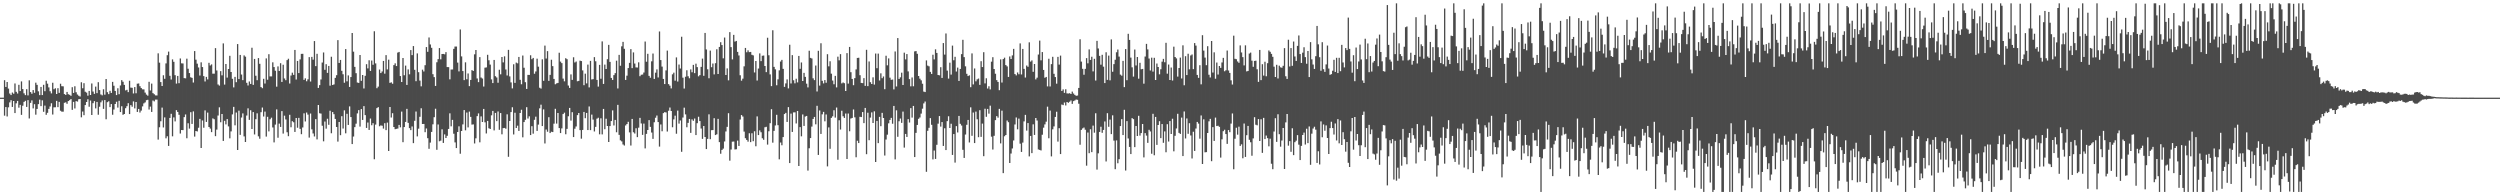 <?xml version="1.0" encoding="UTF-8"?>
<svg xmlns="http://www.w3.org/2000/svg" width="1920" height="150">
  <path d="M0 75.000h1v1.000H0zM1 75.000h1v1.000H1zM2 75.000h1v1.000H2zM3 61.578h1v27.247H3zM4 66.754h1v15.471H4zM5 62.957h1v26.483H5zM6 68.022h1v14.409H6zM7 71.849h1v6.779H7zM8 72.992h1v3.937H8zM9 71.039h1v11.081H9zM10 71.994h1v5.579H10zM11 64.100h1v22.750H11zM12 70.519h1v8.841H12zM13 71.830h1v5.679H13zM14 65.112h1v17.561H14zM15 69.947h1v10.575H15zM16 62.523h1v25.676H16zM17 68.394h1v12.801H17zM18 71.700h1v6.541H18zM19 73.086h1v4.327H19zM20 68.524h1v13.613H20zM21 73.243h1v3.681H21zM22 61.697h1v29.306H22zM23 70.694h1v8.298H23zM24 71.975h1v5.146H24zM25 69.159h1v14.081H25zM26 71.256h1v8.789H26zM27 63.498h1v24.583H27zM28 65.188h1v18.485H28zM29 70.161h1v9.808H29zM30 73.060h1v3.496H30zM31 66.781h1v14.753H31zM32 73.027h1v4.022H32zM33 65.139h1v20.731H33zM34 70.058h1v11.050H34zM35 62.011h1v26.139H35zM36 64.280h1v22.370H36zM37 67.118h1v16.517H37zM38 70.088h1v11.679H38zM39 71.705h1v7.614H39zM40 63.548h1v24.422H40zM41 68.518h1v13.939H41zM42 67.812h1v14.576H42zM43 72.205h1v5.257H43zM44 67.734h1v14.568H44zM45 71.318h1v6.916H45zM46 64.331h1v20.736H46zM47 66.187h1v19.587H47zM48 66.303h1v19.458H48zM49 72.250h1v6.676H49zM50 72.887h1v5.680H50zM51 70.587h1v9.129H51zM52 72.391h1v5.221H52zM53 72.796h1v4.138H53zM54 73.556h1v2.518H54zM55 66.985h1v17.404H55zM56 71.394h1v6.822H56zM57 66.249h1v17.074H57zM58 70.842h1v6.814H58zM59 72.617h1v5.410H59zM60 73.533h1v2.719H60zM61 74.160h1v1.887H61zM62 63.173h1v26.946H62zM63 67.787h1v17.857H63zM64 63.888h1v24.607H64zM65 70.461h1v10.229H65zM66 71.113h1v7.225H66zM67 73.474h1v2.784H67zM68 69.841h1v12.125H68zM69 72.963h1v4.235H69zM70 64.094h1v24.226H70zM71 70.311h1v8.929H71zM72 72.103h1v5.545H72zM73 66.530h1v16.728H73zM74 71.516h1v6.746H74zM75 63.107h1v25.019H75zM76 69.161h1v12.835H76zM77 72.540h1v6.048H77zM78 73.208h1v3.953H78zM79 68.565h1v15.057H79zM80 72.724h1v4.141H80zM81 60.674h1v30.898H81zM82 70.794h1v7.700H82zM83 72.271h1v5.527H83zM84 69.760h1v12.508H84zM85 71.353h1v8.595H85zM86 62.860h1v25.276H86zM87 65.854h1v18.287H87zM88 69.852h1v10.006H88zM89 73.036h1v5.088H89zM90 67.800h1v14.815H90zM91 72.353h1v5.059H91zM92 65.662h1v20.419H92zM93 61.522h1v20.094H93zM94 62.794h1v25.357H94zM95 65.174h1v22.377H95zM96 69.408h1v13.701H96zM97 68.952h1v12.597H97zM98 70.771h1v8.499H98zM99 61.998h1v25.613H99zM100 67.273h1v13.457H100zM101 67.444h1v14.548H101zM102 71.804h1v6.066H102zM103 66.869h1v16.356H103zM104 71.617h1v6.727H104zM105 64.272h1v21.668H105zM106 64.086h1v19.564H106zM107 66.225h1v20.188H107zM108 67.621h1v17.308H108zM109 68.583h1v13.150H109zM110 68.645h1v10.778H110zM111 71.142h1v7.518H111zM112 72.649h1v4.313H112zM113 73.493h1v3.139H113zM114 62.807h1v21.300H114zM115 69.498h1v12.359H115zM116 64.182h1v21.762H116zM117 71.520h1v5.705H117zM118 72.381h1v5.482H118zM119 73.247h1v3.222H119zM120 73.324h1v3.148H120zM121 40.981h1v66.213H121zM122 48.104h1v49.611H122zM123 63.017h1v30.123H123zM124 66.043h1v16.579H124zM125 57.796h1v40.115H125zM126 60.527h1v29.659H126zM127 48.679h1v57.544H127zM128 42.396h1v62.231H128zM129 39.605h1v72.494H129zM130 58.220h1v32.351H130zM131 61.069h1v26.323H131zM132 45.596h1v59.114H132zM133 47.454h1v42.686H133zM134 57.735h1v35.486H134zM135 64.202h1v20.386H135zM136 58.298h1v27.681H136zM137 63.918h1v24.228H137zM138 44.895h1v57.642H138zM139 48.634h1v51.215H139zM140 48.731h1v51.199H140zM141 60.002h1v29.943H141zM142 60.140h1v27.790H142zM143 45.032h1v61.167H143zM144 52.812h1v41.861H144zM145 56.113h1v42.670H145zM146 59.352h1v26.837H146zM147 59.801h1v35.398H147zM148 63.386h1v22.151H148zM149 39.217h1v65.706H149zM150 45.840h1v54.761H150zM151 48.901h1v52.081H151zM152 51.812h1v46.265H152zM153 58.017h1v33.268H153zM154 47.853h1v65.821H154zM155 51.518h1v40.998H155zM156 58.464h1v39.661H156zM157 62.551h1v22.239H157zM158 59.055h1v34.590H158zM159 60.989h1v25.501H159zM160 48.230h1v49.281H160zM161 50.263h1v48.509H161zM162 49.477h1v52.007H162zM163 56.555h1v34.373H163zM164 56.561h1v35.026H164zM165 36.980h1v67.595H165zM166 54.108h1v45.425H166zM167 64.890h1v23.848H167zM168 65.720h1v16.717H168zM169 54.625h1v39.275H169zM170 57.846h1v29.719H170zM171 33.345h1v74.888H171zM172 64.967h1v27.793H172zM173 49.172h1v46.386H173zM174 59.591h1v31.875H174zM175 53.008h1v44.062H175zM176 42.870h1v63.357H176zM177 55.282h1v45.611H177zM178 60.503h1v27.364H178zM179 67.102h1v14.952H179zM180 59.038h1v37.242H180zM181 63.108h1v23.301H181zM182 33.868h1v81.342H182zM183 60.742h1v24.270H183zM184 42.201h1v61.388H184zM185 57.238h1v33.038H185zM186 61.524h1v25.577H186zM187 42.553h1v62.218H187zM188 43.533h1v65.512H188zM189 63.602h1v25.136H189zM190 65.623h1v17.602H190zM191 62.579h1v29.461H191zM192 64.444h1v20.229H192zM193 36.658h1v62.394H193zM194 65.157h1v20.933H194zM195 45.254h1v58.014H195zM196 58.151h1v33.384H196zM197 61.575h1v25.472H197zM198 44.609h1v60.103H198zM199 48.986h1v57.568H199zM200 66.872h1v19.275H200zM201 67.717h1v14.894H201zM202 60.495h1v29.029H202zM203 64.160h1v21.561H203zM204 44.869h1v60.051H204zM205 61.219h1v28.477H205zM206 41.609h1v59.305H206zM207 58.690h1v32.885H207zM208 58.689h1v31.676H208zM209 47.891h1v49.981H209zM210 51.523h1v57.848H210zM211 54.305h1v41.412H211zM212 66.574h1v17.420H212zM213 50.985h1v54.817H213zM214 54.466h1v40.444H214zM215 48.520h1v48.945H215zM216 62.920h1v22.418H216zM217 49.718h1v52.865H217zM218 60.255h1v28.585H218zM219 61.610h1v30.115H219zM220 46.187h1v55.409H220zM221 45.132h1v59.477H221zM222 64.162h1v24.016H222zM223 57.994h1v39.762H223zM224 55.821h1v37.243H224zM225 57.503h1v36.373H225zM226 38.344h1v62.980H226zM227 61.078h1v29.555H227zM228 46.795h1v51.305H228zM229 56.121h1v34.405H229zM230 45.613h1v53.333H230zM231 41.366h1v61.693H231zM232 41.323h1v56.589H232zM233 61.321h1v25.707H233zM234 60.169h1v33.139H234zM235 62.416h1v23.988H235zM236 60.931h1v27.067H236zM237 43.853h1v61.843H237zM238 62.633h1v24.575H238zM239 43.664h1v55.680H239zM240 45.837h1v56.643H240zM241 31.560h1v73.232H241zM242 50.811h1v40.663H242zM243 41.305h1v65.773H243zM244 67.541h1v13.103H244zM245 65.383h1v21.612H245zM246 61.023h1v26.207H246zM247 48.022h1v48.564H247zM248 40.294h1v68.237H248zM249 53.613h1v39.702H249zM250 49.304h1v49.524H250zM251 55.970h1v35.195H251zM252 50.644h1v45.181H252zM253 65.811h1v19.228H253zM254 43.589h1v58.737H254zM255 65.284h1v20.792H255zM256 64.843h1v22.872H256zM257 59.794h1v31.565H257zM258 57.762h1v39.774H258zM259 30.829h1v77.944H259zM260 48.332h1v45.384H260zM261 46.015h1v57.825H261zM262 54.384h1v34.871H262zM263 57.026h1v41.709H263zM264 63.539h1v21.187H264zM265 37.678h1v64.698H265zM266 62.456h1v24.959H266zM267 57.911h1v38.062H267zM268 66.745h1v14.969H268zM269 59.168h1v30.727H269zM270 25.328h1v85.295H270zM271 39.657h1v65.207H271zM272 51.334h1v46.296H272zM273 56.194h1v38.785H273zM274 63.368h1v23.709H274zM275 63.681h1v20.910H275zM276 42.218h1v55.016H276zM277 62.034h1v21.726H277zM278 57.612h1v34.504H278zM279 67.961h1v13.566H279zM280 58.197h1v30.231H280zM281 49.288h1v48.962H281zM282 52.514h1v41.605H282zM283 46.264h1v53.529H283zM284 54.452h1v36.556H284zM285 46.495h1v49.720H285zM286 49.692h1v44.910H286zM287 24.022h1v98.316H287zM288 48.669h1v47.048H288zM289 67.743h1v15.300H289zM290 66.528h1v15.774H290zM291 53.416h1v43.544H291zM292 56.123h1v40.201H292zM293 54.890h1v41.688H293zM294 46.778h1v51.986H294zM295 56.560h1v38.047H295zM296 42.354h1v57.572H296zM297 53.282h1v40.890H297zM298 45.808h1v70.177H298zM299 63.627h1v18.560H299zM300 63.255h1v27.017H300zM301 64.288h1v22.663H301zM302 50.031h1v47.518H302zM303 48.653h1v50.575H303zM304 50.756h1v48.227H304zM305 40.396h1v58.335H305zM306 39.882h1v56.065H306zM307 58.428h1v39.369H307zM308 62.999h1v22.689H308zM309 44.548h1v64.675H309zM310 57.818h1v39.780H310zM311 50.387h1v43.234H311zM312 65.248h1v18.357H312zM313 53.311h1v41.061H313zM314 57.062h1v41.323H314zM315 38.465h1v61.477H315zM316 42.329h1v54.790H316zM317 35.376h1v74.571H317zM318 53.629h1v39.152H318zM319 62.382h1v23.295H319zM320 41.015h1v63.735H320zM321 55.430h1v43.385H321zM322 61.892h1v27.821H322zM323 66.297h1v16.869H323zM324 53.484h1v41.730H324zM325 54.871h1v40.308H325zM326 50.057h1v51.465H326zM327 36.144h1v62.527H327zM328 39.805h1v66.357H328zM329 28.754h1v85.528H329zM330 34.145h1v75.380H330zM331 36.731h1v64.577H331zM332 57.009h1v38.501H332zM333 59.238h1v30.770H333zM334 65.974h1v17.532H334zM335 47.810h1v67.218H335zM336 45.411h1v50.165H336zM337 36.906h1v71.581H337zM338 45.560h1v62.495H338zM339 41.486h1v57.853H339zM340 41.420h1v68.361H340zM341 41.725h1v61.477H341zM342 40.037h1v65.952H342zM343 51.494h1v52.782H343zM344 51.567h1v47.467H344zM345 60.913h1v26.128H345zM346 53.407h1v43.593H346zM347 53.371h1v38.709H347zM348 37.553h1v65.141H348zM349 35.760h1v73.595H349zM350 35.743h1v77.961H350zM351 48.093h1v53.303H351zM352 54.859h1v42.153H352zM353 22.632h1v95.440H353zM354 43.329h1v57.265H354zM355 54.603h1v40.954H355zM356 61.552h1v22.966H356zM357 47.874h1v52.245H357zM358 60.871h1v25.535H358zM359 56.426h1v41.421H359zM360 66.139h1v19.558H360zM361 61.385h1v28.365H361zM362 53.849h1v41.831H362zM363 54.499h1v41.059H363zM364 41.732h1v68.463H364zM365 38.413h1v67.809H365zM366 60.239h1v28.971H366zM367 63.068h1v24.004H367zM368 43.900h1v65.421H368zM369 59.562h1v29.841H369zM370 60.335h1v33.352H370zM371 66.484h1v17.188H371zM372 51.958h1v41.973H372zM373 51.780h1v50.742H373zM374 42.082h1v50.771H374zM375 46.309h1v52.190H375zM376 49.595h1v49.478H376zM377 61.001h1v27.598H377zM378 63.779h1v21.419H378zM379 46.043h1v54.127H379zM380 58.539h1v28.217H380zM381 59.492h1v33.520H381zM382 63.541h1v22.084H382zM383 53.541h1v46.150H383zM384 57.073h1v29.784H384zM385 43.761h1v59.404H385zM386 47.920h1v50.464H386zM387 43.269h1v54.967H387zM388 53.350h1v45.500H388zM389 57.939h1v29.877H389zM390 38.316h1v82.083H390zM391 58.662h1v34.261H391zM392 63.285h1v22.786H392zM393 67.885h1v14.501H393zM394 49.362h1v53.928H394zM395 63.645h1v22.914H395zM396 48.087h1v50.198H396zM397 48.634h1v47.875H397zM398 43.726h1v56.856H398zM399 61.301h1v25.497H399zM400 64.698h1v19.594H400zM401 42.646h1v62.842H401zM402 52.020h1v41.732H402zM403 63.147h1v28.881H403zM404 68.311h1v13.999H404zM405 57.479h1v33.529H405zM406 57.541h1v31.821H406zM407 42.427h1v61.329H407zM408 45.446h1v51.498H408zM409 44.507h1v58.165H409zM410 56.604h1v35.422H410zM411 54.907h1v34.708H411zM412 45.035h1v55.525H412zM413 51.200h1v44.509H413zM414 67.370h1v15.852H414zM415 68.056h1v12.320H415zM416 45.577h1v51.256H416zM417 62.063h1v21.943H417zM418 35.010h1v75.164H418zM419 44.951h1v54.550H419zM420 39.276h1v61.906H420zM421 62.110h1v27.902H421zM422 57.498h1v44.675H422zM423 45.865h1v55.299H423zM424 50.796h1v50.626H424zM425 60.622h1v34.355H425zM426 64.738h1v18.833H426zM427 64.065h1v30.859H427zM428 63.707h1v23.054H428zM429 40.505h1v57.868H429zM430 47.319h1v54.867H430zM431 48.497h1v50.090H431zM432 60.371h1v27.243H432zM433 62.439h1v24.094H433zM434 44.721h1v58.390H434zM435 45.446h1v53.506H435zM436 65.712h1v23.597H436zM437 67.519h1v15.392H437zM438 57.136h1v35.481H438zM439 61.324h1v24.854H439zM440 43.970h1v61.291H440zM441 47.977h1v50.896H441zM442 47.239h1v49.867H442zM443 62.393h1v26.014H443zM444 62.087h1v24.701H444zM445 46.570h1v53.380H445zM446 46.914h1v59.595H446zM447 54.055h1v45.739H447zM448 65.457h1v20.510H448zM449 56.558h1v34.196H449zM450 64.054h1v22.702H450zM451 49.617h1v50.259H451zM452 67.117h1v14.668H452zM453 46.751h1v53.175H453zM454 61.014h1v27.016H454zM455 60.779h1v31.082H455zM456 43.881h1v57.088H456zM457 47.036h1v50.390H457zM458 61.378h1v29.743H458zM459 66.531h1v23.904H459zM460 49.801h1v53.375H460zM461 60.468h1v30.409H461zM462 31.808h1v71.423H462zM463 64.455h1v19.216H463zM464 49.621h1v49.630H464zM465 52.985h1v38.221H465zM466 45.440h1v51.347H466zM467 34.473h1v74.568H467zM468 47.519h1v49.277H468zM469 59.840h1v33.138H469zM470 61.364h1v23.415H470zM471 57.708h1v38.628H471zM472 56.149h1v35.960H472zM473 46.606h1v54.961H473zM474 67.938h1v12.576H474zM475 42.138h1v61.437H475zM476 50.482h1v57.306H476zM477 35.564h1v73.053H477zM478 32.159h1v78.791H478zM479 37.501h1v74.294H479zM480 61.375h1v34.980H480zM481 58.090h1v37.207H481zM482 52.296h1v41.224H482zM483 48.258h1v53.405H483zM484 37.715h1v74.047H484zM485 52.320h1v39.040H485zM486 40.265h1v61.318H486zM487 48.800h1v53.763H487zM488 51.774h1v46.757H488zM489 51.840h1v53.483H489zM490 47.875h1v50.184H490zM491 58.535h1v31.972H491zM492 57.402h1v37.412H492zM493 57.241h1v46.315H493zM494 55.688h1v39.250H494zM495 31.887h1v82.058H495zM496 47.421h1v55.364H496zM497 41.335h1v58.506H497zM498 58.281h1v33.974H498zM499 59.691h1v37.741H499zM500 47.094h1v54.666H500zM501 41.130h1v65.533H501zM502 60.606h1v33.294H502zM503 55.785h1v34.646H503zM504 53.307h1v35.405H504zM505 59.492h1v34.268H505zM506 24.169h1v88.428H506zM507 46.156h1v49.455H507zM508 51.149h1v49.681H508zM509 60.625h1v26.269H509zM510 64.548h1v21.559H510zM511 54.060h1v32.337H511zM512 38.882h1v62.158H512zM513 64.592h1v20.443H513zM514 65.795h1v16.775H514zM515 67.901h1v17.355H515zM516 57.080h1v40.655H516zM517 55.797h1v35.888H517zM518 61.956h1v26.899H518zM519 44.106h1v58.595H519zM520 62.597h1v22.355H520zM521 49.554h1v45.388H521zM522 52.639h1v39.902H522zM523 28.220h1v88.379H523zM524 59.658h1v30.596H524zM525 68.017h1v14.663H525zM526 58.945h1v28.923H526zM527 53.971h1v43.767H527zM528 58.586h1v35.759H528zM529 60.097h1v31.250H529zM530 53.322h1v48.735H530zM531 55.524h1v36.189H531zM532 49.801h1v42.991H532zM533 56.153h1v34.899H533zM534 48.905h1v54.812H534zM535 51.560h1v43.077H535zM536 58.605h1v31.037H536zM537 57.714h1v35.261H537zM538 51.338h1v47.386H538zM539 44.993h1v61.647H539zM540 58.212h1v38.570H540zM541 25.269h1v79.969H541zM542 37.978h1v76.501H542zM543 53.191h1v53.453H543zM544 60.129h1v27.668H544zM545 38.887h1v68.034H545zM546 51.625h1v48.390H546zM547 48.812h1v51.097H547zM548 57.140h1v33.620H548zM549 48.552h1v55.167H549zM550 37.846h1v65.346H550zM551 56.852h1v34.451H551zM552 36.034h1v73.140H552zM553 32.399h1v85.664H553zM554 34.586h1v80.538H554zM555 44.780h1v69.345H555zM556 28.846h1v79.802H556zM557 57.582h1v43.369H557zM558 52.539h1v44.917H558zM559 61.691h1v25.258H559zM560 24.659h1v98.716H560zM561 36.214h1v78.629H561zM562 45.604h1v63.187H562zM563 26.760h1v81.942H563zM564 31.945h1v82.847H564zM565 31.423h1v83.193H565zM566 39.821h1v68.162H566zM567 42.613h1v69.443H567zM568 57.808h1v34.006H568zM569 61.953h1v26.438H569zM570 60.413h1v29.067H570zM571 50.940h1v50.139H571zM572 36.815h1v69.313H572zM573 40.127h1v67.323H573zM574 38.668h1v70.142H574zM575 40.037h1v62.325H575zM576 39.906h1v69.230H576zM577 42.066h1v60.281H577zM578 42.544h1v65.878H578zM579 55.667h1v45.146H579zM580 46.867h1v65.489H580zM581 61.862h1v27.516H581zM582 52.657h1v51.082H582zM583 41.022h1v59.111H583zM584 46.958h1v54.628H584zM585 42.802h1v63.399H585zM586 42.670h1v64.700H586zM587 50.695h1v47.025H587zM588 55.406h1v41.956H588zM589 28.992h1v82.064H589zM590 42.453h1v58.383H590zM591 57.156h1v37.476H591zM592 66.140h1v17.744H592zM593 23.243h1v86.345H593zM594 51.337h1v49.159H594zM595 53.264h1v43.102H595zM596 65.477h1v22.675H596zM597 60.935h1v35.232H597zM598 54.027h1v68.324H598zM599 47.279h1v62.210H599zM600 45.953h1v65.617H600zM601 52.872h1v52.392H601zM602 66.716h1v20.907H602zM603 64.044h1v22.660H603zM604 60.992h1v32.666H604zM605 67.882h1v14.391H605zM606 34.363h1v90.879H606zM607 64.099h1v23.133H607zM608 42.360h1v58.952H608zM609 61.623h1v24.713H609zM610 63.990h1v22.301H610zM611 60.474h1v34.363H611zM612 63.261h1v21.978H612zM613 42.944h1v84.536H613zM614 52.852h1v44.787H614zM615 47.978h1v56.746H615zM616 62.219h1v25.705H616zM617 55.983h1v40.724H617zM618 59.034h1v30.456H618zM619 64.281h1v24.749H619zM620 67.097h1v63.902H620zM621 38.951h1v74.934H621zM622 44.448h1v61.564H622zM623 44.886h1v52.341H623zM624 60.183h1v31.137H624zM625 61.554h1v28.233H625zM626 50.335h1v45.149H626zM627 70.244h1v11.030H627zM628 39.003h1v80.003H628zM629 65.757h1v19.098H629zM630 33.208h1v69.663H630zM631 62.043h1v25.766H631zM632 64.070h1v21.844H632zM633 61.512h1v31.657H633zM634 63.527h1v24.375H634zM635 41.645h1v86.126H635zM636 50.935h1v46.910H636zM637 47.073h1v67.219H637zM638 56.573h1v33.951H638zM639 61.869h1v27.456H639zM640 64.694h1v19.969H640zM641 58.283h1v32.016H641zM642 67.145h1v15.422H642zM643 43.511h1v79.174H643zM644 46.345h1v46.030H644zM645 41.590h1v57.897H645zM646 64.054h1v21.009H646zM647 63.355h1v25.963H647zM648 63.914h1v26.677H648zM649 69.865h1v17.347H649zM650 40.791h1v81.303H650zM651 64.187h1v22.984H651zM652 36.055h1v64.741H652zM653 55.436h1v35.605H653zM654 60.600h1v29.973H654zM655 65.420h1v18.632H655zM656 60.005h1v30.128H656zM657 53.300h1v67.458H657zM658 44.502h1v63.559H658zM659 44.354h1v65.537H659zM660 57.746h1v31.937H660zM661 63.716h1v26.187H661zM662 63.834h1v22.255H662zM663 59.997h1v34.566H663zM664 65.968h1v16.904H664zM665 38.265h1v80.164H665zM666 66.165h1v20.426H666zM667 47.213h1v60.466H667zM668 63.106h1v27.195H668zM669 64.524h1v21.805H669zM670 59.410h1v35.062H670zM671 64.999h1v20.513H671zM672 41.125h1v83.267H672zM673 52.380h1v40.487H673zM674 41.150h1v68.762H674zM675 61.817h1v27.948H675zM676 56.321h1v40.616H676zM677 60.071h1v26.598H677zM678 58.704h1v31.934H678zM679 68.502h1v50.969H679zM680 42.791h1v64.391H680zM681 50.173h1v53.245H681zM682 44.863h1v49.881H682zM683 59.672h1v32.440H683zM684 61.304h1v29.223H684zM685 61.065h1v33.952H685zM686 68.634h1v12.706H686zM687 39.519h1v82.877H687zM688 66.386h1v18.351H688zM689 29.255h1v75.824H689zM690 60.622h1v32.531H690zM691 59.377h1v31.671H691zM692 55.832h1v38.534H692zM693 65.289h1v20.427H693zM694 40.441h1v72.917H694zM695 45.622h1v57.226H695zM696 41.535h1v63.645H696zM697 54.827h1v36.659H697zM698 60.762h1v33.329H698zM699 66.324h1v16.726H699zM700 59.504h1v30.821H700zM701 66.268h1v15.072H701zM702 39.494h1v81.111H702zM703 39.233h1v62.828H703zM704 41.323h1v54.615H704zM705 58.363h1v32.901H705zM706 60.438h1v29.798H706zM707 61.694h1v25.567H707zM708 64.327h1v19.108H708zM709 70.328h1v9.082H709zM710 70.723h1v7.236H710zM711 46.371h1v85.555H711zM712 50.405h1v50.027H712zM713 50.938h1v47.190H713zM714 55.216h1v35.500H714zM715 56.784h1v39.057H715zM716 42.016h1v80.409H716zM717 45.621h1v69.965H717zM718 37.887h1v84.161H718zM719 40.650h1v70.572H719zM720 57.604h1v37.365H720zM721 57.840h1v31.315H721zM722 51.630h1v45.590H722zM723 59.839h1v33.920H723zM724 33.095h1v78.991H724zM725 41.934h1v56.574H725zM726 25.722h1v89.550H726zM727 54.204h1v38.847H727zM728 60.380h1v28.907H728zM729 48.137h1v50.171H729zM730 57.308h1v37.738H730zM731 35.009h1v83.989H731zM732 46.273h1v56.702H732zM733 43.621h1v81.259H733zM734 54.917h1v41.934H734zM735 51.943h1v49.815H735zM736 62.137h1v26.876H736zM737 52.965h1v42.105H737zM738 41.577h1v54.857H738zM739 30.549h1v84.512H739zM740 43.863h1v77.436H740zM741 50.966h1v52.360H741zM742 56.685h1v39.146H742zM743 58.400h1v33.690H743zM744 57.837h1v51.560H744zM745 66.985h1v15.447H745zM746 41.032h1v63.265H746zM747 64.812h1v21.615H747zM748 52.559h1v57.307H748zM749 62.488h1v23.229H749zM750 60.942h1v30.657H750zM751 60.326h1v45.061H751zM752 65.181h1v19.448H752zM753 46.994h1v58.112H753zM754 51.502h1v43.411H754zM755 40.082h1v79.893H755zM756 64.034h1v19.481H756zM757 60.133h1v29.591H757zM758 68.006h1v15.676H758zM759 66.264h1v21.025H759zM760 68.647h1v12.523H760zM761 47.344h1v57.600H761zM762 43.935h1v70.929H762zM763 53.003h1v51.314H763zM764 56.633h1v35.641H764zM765 61.519h1v27.661H765zM766 62.932h1v27.424H766zM767 69.275h1v14.359H767zM768 45.620h1v64.510H768zM769 63.377h1v21.609H769zM770 45.382h1v87.562H770zM771 44.302h1v60.353H771zM772 49.960h1v53.725H772zM773 51.011h1v41.582H773zM774 59.093h1v34.779H774zM775 43.354h1v81.823H775zM776 45.322h1v72.573H776zM777 42.559h1v71.462H777zM778 37.536h1v70.334H778zM779 56.900h1v38.674H779zM780 57.909h1v32.282H780zM781 55.666h1v43.674H781zM782 57.049h1v34.032H782zM783 33.322h1v77.007H783zM784 57.205h1v59.466H784zM785 37.557h1v71.952H785zM786 52.883h1v40.331H786zM787 59.558h1v28.641H787zM788 50.345h1v49.980H788zM789 51.312h1v43.217H789zM790 32.490h1v87.612H790zM791 47.296h1v57.092H791zM792 46.380h1v71.205H792zM793 55.149h1v40.357H793zM794 49.147h1v54.494H794zM795 60.993h1v29.631H795zM796 59.658h1v32.928H796zM797 41.902h1v72.888H797zM798 31.190h1v83.978H798zM799 46.331h1v69.202H799zM800 39.990h1v63.473H800zM801 53.685h1v44.359H801zM802 59.678h1v35.857H802zM803 59.080h1v34.385H803zM804 66.372h1v15.553H804zM805 45.089h1v61.109H805zM806 66.411h1v18.556H806zM807 49.234h1v70.869H807zM808 43.639h1v55.674H808zM809 56.703h1v40.354H809zM810 59.195h1v30.627H810zM811 64.272h1v21.530H811zM812 43.651h1v65.076H812zM813 49.596h1v48.844H813zM814 42.718h1v75.618H814zM815 69.817h1v10.452H815zM816 68.674h1v12.072H816zM817 71.315h1v7.406H817zM818 68.532h1v12.474H818zM819 71.752h1v6.591H819zM820 71.847h1v7.117H820zM821 71.563h1v6.564H821zM822 72.174h1v4.989H822zM823 70.347h1v9.445H823zM824 71.830h1v5.863H824zM825 72.852h1v4.296H825zM826 73.582h1v2.849H826zM827 73.350h1v3.276H827zM828 67.538h1v12.123H828zM829 30.147h1v81.032H829zM830 47.292h1v52.463H830zM831 52.821h1v45.770H831zM832 57.381h1v40.589H832zM833 52.899h1v46.734H833zM834 44.660h1v82.566H834zM835 48.645h1v53.127H835zM836 37.963h1v79.699H836zM837 46.049h1v53.212H837zM838 43.582h1v73.265H838zM839 54.836h1v41.614H839zM840 45.176h1v56.715H840zM841 61.860h1v25.144H841zM842 31.381h1v98.896H842zM843 37.220h1v80.539H843zM844 42.931h1v58.415H844zM845 49.653h1v47.684H845zM846 42.100h1v59.871H846zM847 51.205h1v48.605H847zM848 63.778h1v29.500H848zM849 40.139h1v83.877H849zM850 61.340h1v25.582H850zM851 42.718h1v54.690H851zM852 61.718h1v30.130H852zM853 30.245h1v72.759H853zM854 55.091h1v33.476H854zM855 49.246h1v58.730H855zM856 45.860h1v84.071H856zM857 40.141h1v67.669H857zM858 38.065h1v87.338H858zM859 43.449h1v78.806H859zM860 57.292h1v39.534H860zM861 58.122h1v33.383H861zM862 46.753h1v56.970H862zM863 66.898h1v17.422H863zM864 37.671h1v93.298H864zM865 61.602h1v31.424H865zM866 25.961h1v80.379H866zM867 30.647h1v82.214H867zM868 44.249h1v74.092H868zM869 51.731h1v39.010H869zM870 58.849h1v32.662H870zM871 38.041h1v74.941H871zM872 50.275h1v46.495H872zM873 43.779h1v60.647H873zM874 60.434h1v28.503H874zM875 48.220h1v55.907H875zM876 53.196h1v48.985H876zM877 52.941h1v42.278H877zM878 64.263h1v56.607H878zM879 43.415h1v58.813H879zM880 33.708h1v70.428H880zM881 37.940h1v71.801H881zM882 44.974h1v54.716H882zM883 54.122h1v46.868H883zM884 44.275h1v73.814H884zM885 55.006h1v32.381H885zM886 44.394h1v74.838H886zM887 61.436h1v28.393H887zM888 48.787h1v62.466H888zM889 51.445h1v44.579H889zM890 57.064h1v36.033H890zM891 53.186h1v52.891H891zM892 47.348h1v47.935H892zM893 45.188h1v64.486H893zM894 47.804h1v53.126H894zM895 32.862h1v84.099H895zM896 56.565h1v38.828H896zM897 49.566h1v59.138H897zM898 61.457h1v31.526H898zM899 51.840h1v51.097H899zM900 61.846h1v29.365H900zM901 35.826h1v80.384H901zM902 43.765h1v60.554H902zM903 44.837h1v53.822H903zM904 58.817h1v28.589H904zM905 52.210h1v49.850H905zM906 44.225h1v58.631H906zM907 60.286h1v30.045H907zM908 34.813h1v85.033H908zM909 65.504h1v20.081H909zM910 43.156h1v63.161H910zM911 57.668h1v33.295H911zM912 41.250h1v61.502H912zM913 53.233h1v41.406H913zM914 42.582h1v61.460H914zM915 41.829h1v79.897H915zM916 53.117h1v48.079H916zM917 33.094h1v82.831H917zM918 35.016h1v63.723H918zM919 57.531h1v36.121H919zM920 59.804h1v35.143H920zM921 50.072h1v56.422H921zM922 64.744h1v23.942H922zM923 27.051h1v98.925H923zM924 38.849h1v52.791H924zM925 44.229h1v72.751H925zM926 50.079h1v66.754H926zM927 35.459h1v66.680H927zM928 57.393h1v35.802H928zM929 59.494h1v31.788H929zM930 31.497h1v92.318H930zM931 55.709h1v41.943H931zM932 40.186h1v68.031H932zM933 60.483h1v29.810H933zM934 48.049h1v48.760H934zM935 57.243h1v39.326H935zM936 50.669h1v46.772H936zM937 52.133h1v68.884H937zM938 47.966h1v59.052H938zM939 44.441h1v56.305H939zM940 54.748h1v44.883H940zM941 53.958h1v49.014H941zM942 38.812h1v71.683H942zM943 54.096h1v45.790H943zM944 55.997h1v45.544H944zM945 61.673h1v33.260H945zM946 64.922h1v22.197H946zM947 27.399h1v102.588H947zM948 45.178h1v61.347H948zM949 45.485h1v52.606H949zM950 47.229h1v56.196H950zM951 48.240h1v49.059H951zM952 34.851h1v77.220H952zM953 40.304h1v70.540H953zM954 43.899h1v77.667H954zM955 50.238h1v44.633H955zM956 34.819h1v85.731H956zM957 54.813h1v49.034H957zM958 54.452h1v42.250H958zM959 41.092h1v66.278H959zM960 40.396h1v68.887H960zM961 46.601h1v72.980H961zM962 51.305h1v54.978H962zM963 46.787h1v43.218H963zM964 46.576h1v49.221H964zM965 53.214h1v43.051H965zM966 62.885h1v28.554H966zM967 38.372h1v69.921H967zM968 61.540h1v30.041H968zM969 49.327h1v68.074H969zM970 58.054h1v32.464H970zM971 47.390h1v59.392H971zM972 58.566h1v45.537H972zM973 48.556h1v57.556H973zM974 38.776h1v73.610H974zM975 39.777h1v66.729H975zM976 41.370h1v84.400H976zM977 43.628h1v86.320H977zM978 51.225h1v49.793H978zM979 59.129h1v31.659H979zM980 49.786h1v59.180H980zM981 60.274h1v27.492H981zM982 50.416h1v52.647H982zM983 51.734h1v60.890H983zM984 51.999h1v55.957H984zM985 50.526h1v47.755H985zM986 36.947h1v92.848H986zM987 58.584h1v35.399H987zM988 60.646h1v26.931H988zM989 30.498h1v81.377H989zM990 51.034h1v57.353H990zM991 36.906h1v79.702H991zM992 50.517h1v47.967H992zM993 31.910h1v87.215H993zM994 43.382h1v65.820H994zM995 46.805h1v61.245H995zM996 35.217h1v68.549H996zM997 27.260h1v83.846H997zM998 41.529h1v81.398H998zM999 48.350h1v63.659H999zM1000 40.445h1v63.225H1000zM1001 36.276h1v65.555H1001zM1002 43.899h1v67.120H1002zM1003 48.955h1v49.928H1003zM1004 39.188h1v70.741H1004zM1005 59.191h1v37.931H1005zM1006 32.364h1v94.210H1006zM1007 45.573h1v57.073H1007zM1008 49.551h1v49.171H1008zM1009 52.926h1v44.382H1009zM1010 43.183h1v56.377H1010zM1011 19.905h1v105.243H1011zM1012 34.031h1v82.129H1012zM1013 43.934h1v82.375H1013zM1014 54.302h1v38.934H1014zM1015 32.391h1v73.053H1015zM1016 53.168h1v42.401H1016zM1017 55.184h1v45.213H1017zM1018 49.443h1v46.843H1018zM1019 34.984h1v71.002H1019zM1020 52.659h1v65.622H1020zM1021 57.472h1v40.932H1021zM1022 56.929h1v36.554H1022zM1023 54.326h1v44.031H1023zM1024 45.907h1v57.423H1024zM1025 55.248h1v39.594H1025zM1026 44.407h1v63.457H1026zM1027 56.127h1v35.382H1027zM1028 44.407h1v65.679H1028zM1029 54.663h1v37.841H1029zM1030 34.470h1v76.901H1030zM1031 47.962h1v53.550H1031zM1032 51.761h1v55.160H1032zM1033 36.902h1v79.579H1033zM1034 38.519h1v70.547H1034zM1035 13.493h1v111.531H1035zM1036 37.525h1v90.743H1036zM1037 47.199h1v53.675H1037zM1038 55.787h1v34.830H1038zM1039 42.417h1v72.522H1039zM1040 62.339h1v27.534H1040zM1041 36.496h1v71.444H1041zM1042 53.048h1v49.860H1042zM1043 47.196h1v64.297H1043zM1044 34.241h1v85.564H1044zM1045 45.673h1v65.881H1045zM1046 61.794h1v26.488H1046zM1047 63.683h1v22.006H1047zM1048 29.765h1v83.262H1048zM1049 45.443h1v52.929H1049zM1050 33.374h1v88.784H1050zM1051 55.449h1v40.427H1051zM1052 43.050h1v60.033H1052zM1053 54.944h1v44.496H1053zM1054 48.011h1v69.945H1054zM1055 46.819h1v71.739H1055zM1056 34.283h1v88.377H1056zM1057 29.562h1v88.359H1057zM1058 50.856h1v55.044H1058zM1059 26.556h1v100.012H1059zM1060 39.944h1v75.459H1060zM1061 47.107h1v53.851H1061zM1062 54.606h1v41.458H1062zM1063 54.992h1v41.324H1063zM1064 43.912h1v62.372H1064zM1065 3.909h1v138.460H1065zM1066 34.476h1v85.595H1066zM1067 45.781h1v61.876H1067zM1068 47.322h1v62.762H1068zM1069 53.706h1v53.151H1069zM1070 25.152h1v112.712H1070zM1071 41.589h1v66.564H1071zM1072 2.579h1v136.186H1072zM1073 46.668h1v82.098H1073zM1074 33.265h1v103.886H1074zM1075 41.590h1v65.689H1075zM1076 43.135h1v84.115H1076zM1077 46.453h1v52.543H1077zM1078 35.870h1v84.640H1078zM1079 20.879h1v99.886H1079zM1080 20.311h1v105.861H1080zM1081 46.407h1v59.288H1081zM1082 45.793h1v56.373H1082zM1083 40.497h1v69.173H1083zM1084 49.690h1v48.773H1084zM1085 46.744h1v57.065H1085zM1086 42.213h1v64.279H1086zM1087 13.192h1v112.354H1087zM1088 48.744h1v46.521H1088zM1089 28.347h1v88.571H1089zM1090 43.533h1v69.664H1090zM1091 34.057h1v76.963H1091zM1092 35.429h1v77.487H1092zM1093 45.034h1v51.311H1093zM1094 11.307h1v112.253H1094zM1095 19.543h1v95.394H1095zM1096 43.415h1v57.075H1096zM1097 44.452h1v56.424H1097zM1098 32.183h1v72.894H1098zM1099 55.486h1v33.945H1099zM1100 36.205h1v71.798H1100zM1101 46.440h1v66.774H1101zM1102 19.016h1v100.575H1102zM1103 22.221h1v113.433H1103zM1104 36.324h1v90.657H1104zM1105 43.886h1v74.096H1105zM1106 48.433h1v57.362H1106zM1107 36.570h1v75.173H1107zM1108 49.294h1v48.466H1108zM1109 6.541h1v119.178H1109zM1110 50.981h1v55.094H1110zM1111 43.480h1v55.421H1111zM1112 45.958h1v46.378H1112zM1113 49.212h1v61.406H1113zM1114 27.382h1v81.412H1114zM1115 27.694h1v76.702H1115zM1116 2.579h1v119.119H1116zM1117 9.811h1v114.530H1117zM1118 35.613h1v77.975H1118zM1119 48.469h1v50.225H1119zM1120 39.089h1v87.329H1120zM1121 54.249h1v44.605H1121zM1122 37.105h1v62.880H1122zM1123 54.384h1v40.530H1123zM1124 7.096h1v121.554H1124zM1125 21.411h1v86.913H1125zM1126 46.315h1v56.131H1126zM1127 36.183h1v93.792H1127zM1128 38.145h1v76.868H1128zM1129 28.861h1v91.707H1129zM1130 48.469h1v59.099H1130zM1131 14.391h1v118.446H1131zM1132 53.862h1v47.443H1132zM1133 41.893h1v73.754H1133zM1134 56.980h1v34.241H1134zM1135 52.936h1v42.656H1135zM1136 27.001h1v75.330H1136zM1137 35.377h1v82.920H1137zM1138 4.289h1v127.155H1138zM1139 2.579h1v125.295H1139zM1140 44.108h1v52.072H1140zM1141 51.441h1v46.472H1141zM1142 45.229h1v59.850H1142zM1143 52.137h1v41.936H1143zM1144 38.511h1v65.991H1144zM1145 59.057h1v29.900H1145zM1146 20.144h1v98.508H1146zM1147 37.541h1v71.884H1147zM1148 36.464h1v76.499H1148zM1149 34.226h1v84.127H1149zM1150 35.116h1v78.136H1150zM1151 30.979h1v76.661H1151zM1152 44.588h1v55.684H1152zM1153 2.579h1v133.654H1153zM1154 23.725h1v102.443H1154zM1155 49.067h1v44.946H1155zM1156 63.804h1v23.770H1156zM1157 44.248h1v75.961H1157zM1158 44.431h1v59.740H1158zM1159 40.864h1v67.649H1159zM1160 37.361h1v71.603H1160zM1161 20.853h1v94.678H1161zM1162 39.244h1v76.701H1162zM1163 21.901h1v93.130H1163zM1164 44.208h1v60.149H1164zM1165 58.770h1v34.230H1165zM1166 32.397h1v70.641H1166zM1167 55.039h1v36.998H1167zM1168 18.480h1v104.259H1168zM1169 25.556h1v86.227H1169zM1170 37.679h1v80.146H1170zM1171 33.530h1v70.138H1171zM1172 38.663h1v72.619H1172zM1173 17.254h1v102.706H1173zM1174 27.905h1v83.923H1174zM1175 16.656h1v108.602H1175zM1176 33.199h1v87.046H1176zM1177 44.333h1v57.702H1177zM1178 49.839h1v58.014H1178zM1179 48.559h1v59.217H1179zM1180 42.175h1v69.998H1180zM1181 48.393h1v51.017H1181zM1182 6.022h1v114.590H1182zM1183 2.579h1v144.842H1183zM1184 16.296h1v105.287H1184zM1185 23.611h1v91.057H1185zM1186 34.828h1v79.515H1186zM1187 55.568h1v37.725H1187zM1188 36.287h1v70.897H1188zM1189 52.131h1v43.754H1189zM1190 17.445h1v112.511H1190zM1191 30.506h1v82.996H1191zM1192 31.526h1v103.749H1192zM1193 39.647h1v71.207H1193zM1194 39.233h1v68.821H1194zM1195 26.224h1v77.543H1195zM1196 47.655h1v49.989H1196zM1197 24.991h1v95.962H1197zM1198 16.020h1v113.573H1198zM1199 48.274h1v55.766H1199zM1200 48.175h1v49.548H1200zM1201 49.425h1v53.802H1201zM1202 35.958h1v66.740H1202zM1203 14.681h1v102.015H1203zM1204 44.410h1v62.235H1204zM1205 12.479h1v122.767H1205zM1206 40.432h1v66.587H1206zM1207 29.945h1v84.349H1207zM1208 28.374h1v80.820H1208zM1209 42.898h1v80.447H1209zM1210 35.027h1v87.877H1210zM1211 51.842h1v39.201H1211zM1212 13.917h1v121.767H1212zM1213 36.460h1v87.242H1213zM1214 16.027h1v97.790H1214zM1215 50.368h1v47.731H1215zM1216 40.368h1v77.269H1216zM1217 33.615h1v72.133H1217zM1218 32.749h1v81.477H1218zM1219 15.826h1v114.336H1219zM1220 24.456h1v109.271H1220zM1221 39.690h1v82.947H1221zM1222 28.747h1v83.283H1222zM1223 55.029h1v47.839H1223zM1224 53.541h1v37.120H1224zM1225 11.812h1v97.567H1225zM1226 39.662h1v65.728H1226zM1227 9.539h1v124.873H1227zM1228 39.094h1v74.213H1228zM1229 22.003h1v90.276H1229zM1230 26.664h1v97.986H1230zM1231 41.075h1v71.622H1231zM1232 34.075h1v68.534H1232zM1233 44.201h1v56.524H1233zM1234 12.793h1v116.766H1234zM1235 18.686h1v110.457H1235zM1236 38.707h1v75.495H1236zM1237 43.130h1v63.401H1237zM1238 43.742h1v67.360H1238zM1239 36.717h1v67.613H1239zM1240 21.020h1v102.459H1240zM1241 37.176h1v81.089H1241zM1242 27.453h1v100.415H1242zM1243 49.324h1v50.920H1243zM1244 59.421h1v37.219H1244zM1245 48.286h1v56.920H1245zM1246 48.250h1v52.558H1246zM1247 26.871h1v82.860H1247zM1248 45.848h1v52.988H1248zM1249 15.184h1v110.601H1249zM1250 34.726h1v76.034H1250zM1251 30.397h1v88.551H1251zM1252 38.476h1v72.238H1252zM1253 35.493h1v77.265H1253zM1254 30.417h1v82.411H1254zM1255 28.973h1v75.768H1255zM1256 24.051h1v95.763H1256zM1257 13.418h1v116.730H1257zM1258 36.327h1v75.164H1258zM1259 47.062h1v66.397H1259zM1260 38.498h1v69.567H1260zM1261 45.329h1v53.678H1261zM1262 26.544h1v77.560H1262zM1263 25.570h1v76.366H1263zM1264 19.087h1v112.052H1264zM1265 48.482h1v48.258H1265zM1266 34.622h1v70.699H1266zM1267 40.366h1v65.542H1267zM1268 38.439h1v71.348H1268zM1269 8.826h1v111.508H1269zM1270 46.543h1v46.985H1270zM1271 2.579h1v142.545H1271zM1272 22.385h1v103.718H1272zM1273 13.660h1v106.105H1273zM1274 36.584h1v65.187H1274zM1275 32.692h1v84.162H1275zM1276 23.315h1v93.863H1276zM1277 30.200h1v73.898H1277zM1278 19.486h1v114.318H1278zM1279 23.337h1v116.657H1279zM1280 4.898h1v122.228H1280zM1281 40.369h1v73.034H1281zM1282 29.721h1v85.563H1282zM1283 40.100h1v68.903H1283zM1284 25.399h1v95.565H1284zM1285 35.001h1v75.107H1285zM1286 13.495h1v132.605H1286zM1287 25.473h1v91.001H1287zM1288 48.633h1v59.480H1288zM1289 33.083h1v75.906H1289zM1290 40.465h1v68.336H1290zM1291 26.189h1v100.092H1291zM1292 22.937h1v76.892H1292zM1293 8.996h1v122.927H1293zM1294 17.894h1v112.669H1294zM1295 33.943h1v102.496H1295zM1296 26.299h1v89.109H1296zM1297 20.420h1v89.819H1297zM1298 53.457h1v45.590H1298zM1299 56.308h1v33.528H1299zM1300 7.799h1v121.806H1300zM1301 5.060h1v139.044H1301zM1302 38.640h1v77.034H1302zM1303 43.063h1v55.624H1303zM1304 32.334h1v87.359H1304zM1305 39.040h1v68.901H1305zM1306 25.005h1v119.988H1306zM1307 27.856h1v86.321H1307zM1308 2.579h1v144.842H1308zM1309 29.898h1v95.314H1309zM1310 29.247h1v89.046H1310zM1311 32.974h1v94.990H1311zM1312 19.218h1v90.945H1312zM1313 21.323h1v118.875H1313zM1314 39.853h1v72.408H1314zM1315 5.940h1v141.481H1315zM1316 16.901h1v128.940H1316zM1317 34.514h1v74.653H1317zM1318 34.990h1v67.912H1318zM1319 27.444h1v99.956H1319zM1320 43.547h1v66.360H1320zM1321 35.278h1v93.554H1321zM1322 17.586h1v129.835H1322zM1323 2.579h1v144.842H1323zM1324 30.006h1v76.564H1324zM1325 42.255h1v60.920H1325zM1326 23.716h1v95.236H1326zM1327 35.444h1v81.939H1327zM1328 31.776h1v115.645H1328zM1329 49.511h1v45.156H1329zM1330 15.456h1v131.965H1330zM1331 33.990h1v76.721H1331zM1332 41.898h1v61.168H1332zM1333 36.967h1v71.459H1333zM1334 19.642h1v101.230H1334zM1335 40.361h1v92.729H1335zM1336 28.752h1v100.606H1336zM1337 12.844h1v134.577H1337zM1338 2.579h1v140.034H1338zM1339 20.099h1v101.962H1339zM1340 59.143h1v33.166H1340zM1341 20.397h1v90.836H1341zM1342 37.155h1v65.122H1342zM1343 39.304h1v97.192H1343zM1344 31.083h1v81.529H1344zM1345 2.579h1v142.020H1345zM1346 47.824h1v50.007H1346zM1347 41.158h1v64.285H1347zM1348 32.829h1v84.436H1348zM1349 34.499h1v77.204H1349zM1350 31.391h1v102.718H1350zM1351 47.865h1v51.225H1351zM1352 2.579h1v144.842H1352zM1353 21.324h1v110.699H1353zM1354 34.368h1v78.763H1354zM1355 39.002h1v73.010H1355zM1356 33.889h1v86.744H1356zM1357 41.010h1v88.864H1357zM1358 32.879h1v92.543H1358zM1359 37.444h1v101.075H1359zM1360 11.212h1v122.852H1360zM1361 18.322h1v101.557H1361zM1362 51.370h1v51.123H1362zM1363 17.969h1v112.035H1363zM1364 30.624h1v86.501H1364zM1365 32.817h1v76.749H1365zM1366 43.344h1v63.122H1366zM1367 2.579h1v144.842H1367zM1368 41.688h1v69.479H1368zM1369 41.777h1v81.886H1369zM1370 43.626h1v60.671H1370zM1371 34.486h1v76.716H1371zM1372 28.200h1v94.307H1372zM1373 40.073h1v68.686H1373zM1374 2.579h1v144.842H1374zM1375 4.793h1v140.408H1375zM1376 47.245h1v60.315H1376zM1377 40.869h1v66.990H1377zM1378 30.221h1v90.860H1378zM1379 47.693h1v54.972H1379zM1380 37.119h1v98.606H1380zM1381 17.122h1v130.299H1381zM1382 2.579h1v144.181H1382zM1383 37.186h1v74.855H1383zM1384 38.836h1v70.260H1384zM1385 9.343h1v116.494H1385zM1386 23.792h1v100.156H1386zM1387 38.685h1v85.098H1387zM1388 36.295h1v70.270H1388zM1389 2.673h1v140.983H1389zM1390 33.558h1v80.062H1390zM1391 45.336h1v53.787H1391zM1392 53.368h1v45.083H1392zM1393 32.166h1v91.776H1393zM1394 34.230h1v110.368H1394zM1395 29.790h1v104.170H1395zM1396 9.113h1v138.308H1396zM1397 2.579h1v129.442H1397zM1398 28.157h1v87.876H1398zM1399 47.249h1v60.567H1399zM1400 24.190h1v92.841H1400zM1401 51.737h1v50.530H1401zM1402 31.485h1v96.836H1402zM1403 52.273h1v44.476H1403zM1404 2.579h1v144.842H1404zM1405 19.538h1v91.215H1405zM1406 33.789h1v68.967H1406zM1407 24.755h1v78.972H1407zM1408 28.693h1v89.571H1408zM1409 25.298h1v100.729H1409zM1410 41.062h1v63.711H1410zM1411 2.579h1v142.304H1411zM1412 39.230h1v99.575H1412zM1413 38.464h1v74.529H1413zM1414 47.312h1v68.028H1414zM1415 26.799h1v98.201H1415zM1416 24.017h1v94.184H1416zM1417 43.154h1v64.616H1417zM1418 4.596h1v134.923H1418zM1419 5.662h1v141.759H1419zM1420 18.047h1v106.591H1420zM1421 34.552h1v81.027H1421zM1422 15.920h1v122.475H1422zM1423 28.965h1v85.295H1423zM1424 22.346h1v98.367H1424zM1425 47.893h1v61.724H1425zM1426 2.579h1v137.470H1426zM1427 26.244h1v90.004H1427zM1428 23.149h1v116.493H1428zM1429 7.182h1v114.672H1429zM1430 21.254h1v99.381H1430zM1431 17.999h1v103.603H1431zM1432 28.492h1v92.151H1432zM1433 2.579h1v137.965H1433zM1434 5.116h1v118.619H1434zM1435 35.987h1v86.057H1435zM1436 31.443h1v72.304H1436zM1437 17.290h1v130.131H1437zM1438 18.959h1v114.047H1438zM1439 7.561h1v117.813H1439zM1440 10.079h1v116.038H1440zM1441 2.579h1v144.842H1441zM1442 37.752h1v82.045H1442zM1443 30.631h1v90.664H1443zM1444 16.480h1v130.941H1444zM1445 34.358h1v90.814H1445zM1446 27.164h1v97.326H1446zM1447 49.050h1v51.340H1447zM1448 4.818h1v132.184H1448zM1449 23.300h1v99.742H1449zM1450 8.974h1v128.139H1450zM1451 38.372h1v75.708H1451zM1452 17.326h1v122.385H1452zM1453 39.033h1v74.883H1453zM1454 38.702h1v73.487H1454zM1455 2.579h1v126.650H1455zM1456 7.389h1v124.401H1456zM1457 36.728h1v105.659H1457zM1458 43.201h1v87.571H1458zM1459 23.634h1v93.340H1459zM1460 43.057h1v62.515H1460zM1461 30.612h1v96.694H1461zM1462 28.266h1v94.847H1462zM1463 2.579h1v144.842H1463zM1464 33.547h1v81.693H1464zM1465 28.137h1v93.075H1465zM1466 6.143h1v122.434H1466zM1467 28.321h1v99.752H1467zM1468 34.794h1v69.630H1468zM1469 44.211h1v56.058H1469zM1470 5.886h1v138.453H1470zM1471 29.206h1v96.027H1471zM1472 43.356h1v63.408H1472zM1473 36.439h1v68.310H1473zM1474 8.380h1v129.847H1474zM1475 29.449h1v103.798H1475zM1476 22.401h1v114.530H1476zM1477 19.667h1v101.602H1477zM1478 13.552h1v115.858H1478zM1479 36.428h1v72.006H1479zM1480 45.963h1v60.250H1480zM1481 24.897h1v102.068H1481zM1482 29.225h1v81.746H1482zM1483 17.210h1v117.536H1483zM1484 28.986h1v78.438H1484zM1485 2.579h1v144.842H1485zM1486 40.274h1v65.054H1486zM1487 31.721h1v82.710H1487zM1488 25.136h1v107.514H1488zM1489 46.350h1v71.005H1489zM1490 34.175h1v88.364H1490zM1491 41.749h1v66.840H1491zM1492 13.146h1v119.194H1492zM1493 25.123h1v84.570H1493zM1494 34.840h1v87.785H1494zM1495 26.532h1v79.494H1495zM1496 8.182h1v120.358H1496zM1497 40.693h1v67.870H1497zM1498 42.922h1v70.572H1498zM1499 22.950h1v100.804H1499zM1500 2.579h1v140.811H1500zM1501 44.702h1v81.539H1501zM1502 25.933h1v88.183H1502zM1503 16.325h1v120.766H1503zM1504 23.537h1v99.939H1504zM1505 26.771h1v104.531H1505zM1506 22.538h1v80.871H1506zM1507 2.579h1v133.741H1507zM1508 8.074h1v131.292H1508zM1509 10.042h1v134.589H1509zM1510 21.924h1v109.836H1510zM1511 22.751h1v119.703H1511zM1512 25.920h1v91.756H1512zM1513 25.438h1v81.522H1513zM1514 6.658h1v130.512H1514zM1515 14.537h1v128.948H1515zM1516 8.153h1v130.984H1516zM1517 42.117h1v76.456H1517zM1518 17.941h1v107.202H1518zM1519 41.042h1v76.692H1519zM1520 12.558h1v124.477H1520zM1521 23.454h1v116.421H1521zM1522 2.579h1v144.842H1522zM1523 28.234h1v88.778H1523zM1524 40.780h1v71.593H1524zM1525 17.181h1v115.967H1525zM1526 30.681h1v80.255H1526zM1527 17.653h1v121.397H1527zM1528 36.362h1v74.692H1528zM1529 2.579h1v144.842H1529zM1530 30.680h1v95.636H1530zM1531 31.605h1v111.855H1531zM1532 7.963h1v114.175H1532zM1533 20.471h1v102.509H1533zM1534 41.392h1v69.228H1534zM1535 42.154h1v62.087H1535zM1536 2.579h1v135.807H1536zM1537 4.417h1v133.606H1537zM1538 31.490h1v79.496H1538zM1539 49.734h1v53.318H1539zM1540 35.425h1v88.543H1540zM1541 37.376h1v75.444H1541zM1542 24.906h1v105.917H1542zM1543 29.761h1v81.205H1543zM1544 2.579h1v144.842H1544zM1545 34.485h1v73.919H1545zM1546 36.786h1v91.620H1546zM1547 19.493h1v108.978H1547zM1548 26.024h1v88.159H1548zM1549 36.914h1v91.676H1549zM1550 48.956h1v50.575H1550zM1551 2.882h1v133.894H1551zM1552 49.732h1v74.617H1552zM1553 45.364h1v60.493H1553zM1554 41.815h1v64.894H1554zM1555 25.462h1v104.267H1555zM1556 39.034h1v68.361H1556zM1557 46.892h1v59.622H1557zM1558 21.810h1v115.885H1558zM1559 2.579h1v131.101H1559zM1560 21.935h1v84.691H1560zM1561 30.495h1v75.814H1561zM1562 25.916h1v103.327H1562zM1563 37.400h1v66.537H1563zM1564 36.131h1v78.733H1564zM1565 39.628h1v69.858H1565zM1566 11.793h1v116.208H1566zM1567 44.370h1v65.648H1567zM1568 47.312h1v56.424H1568zM1569 17.057h1v110.780H1569zM1570 8.413h1v112.636H1570zM1571 44.769h1v61.092H1571zM1572 46.472h1v52.346H1572zM1573 9.165h1v116.471H1573zM1574 17.443h1v108.761H1574zM1575 26.259h1v102.033H1575zM1576 45.550h1v61.989H1576zM1577 28.584h1v88.990H1577zM1578 43.379h1v61.983H1578zM1579 32.568h1v78.332H1579zM1580 6.156h1v114.986H1580zM1581 2.579h1v130.918H1581zM1582 52.166h1v45.641H1582zM1583 34.034h1v68.228H1583zM1584 25.712h1v89.267H1584zM1585 33.987h1v86.277H1585zM1586 24.977h1v84.535H1586zM1587 54.155h1v45.060H1587zM1588 5.731h1v132.260H1588zM1589 38.806h1v81.056H1589zM1590 35.245h1v73.717H1590zM1591 42.273h1v92.071H1591zM1592 24.512h1v93.932H1592zM1593 33.136h1v74.466H1593zM1594 38.535h1v73.188H1594zM1595 13.564h1v119.402H1595zM1596 6.415h1v125.498H1596zM1597 27.865h1v90.518H1597zM1598 47.551h1v52.092H1598zM1599 2.579h1v130.870H1599zM1600 43.745h1v72.600H1600zM1601 25.976h1v92.030H1601zM1602 27.506h1v83.742H1602zM1603 9.802h1v135.202H1603zM1604 49.781h1v62.188H1604zM1605 36.815h1v74.663H1605zM1606 37.330h1v72.814H1606zM1607 44.164h1v65.003H1607zM1608 27.379h1v98.638H1608zM1609 44.021h1v63.716H1609zM1610 2.579h1v142.839H1610zM1611 38.607h1v94.605H1611zM1612 45.951h1v58.374H1612zM1613 38.596h1v75.971H1613zM1614 29.725h1v91.009H1614zM1615 41.168h1v59.321H1615zM1616 34.741h1v72.919H1616zM1617 27.682h1v107.796H1617zM1618 13.598h1v119.844H1618zM1619 27.816h1v87.159H1619zM1620 37.415h1v71.720H1620zM1621 16.144h1v115.107H1621zM1622 33.835h1v77.305H1622zM1623 13.678h1v95.888H1623zM1624 38.966h1v68.781H1624zM1625 8.597h1v127.197H1625zM1626 41.703h1v60.629H1626zM1627 52.520h1v47.689H1627zM1628 25.618h1v113.275H1628zM1629 22.613h1v99.349H1629zM1630 40.859h1v66.313H1630zM1631 47.107h1v61.213H1631zM1632 13.740h1v121.211H1632zM1633 26.455h1v108.176H1633zM1634 24.570h1v94.169H1634zM1635 41.144h1v69.146H1635zM1636 26.972h1v88.981H1636zM1637 52.424h1v51.036H1637zM1638 24.727h1v78.430H1638zM1639 12.561h1v112.824H1639zM1640 2.579h1v140.087H1640zM1641 26.076h1v88.217H1641zM1642 42.934h1v74.812H1642zM1643 26.639h1v88.301H1643zM1644 25.261h1v88.419H1644zM1645 22.775h1v89.119H1645zM1646 37.107h1v82.559H1646zM1647 2.874h1v142.521H1647zM1648 46.203h1v80.682H1648zM1649 38.811h1v66.672H1649zM1650 46.054h1v73.829H1650zM1651 31.254h1v84.559H1651zM1652 27.428h1v87.367H1652zM1653 51.981h1v60.808H1653zM1654 2.579h1v137.327H1654zM1655 2.579h1v135.100H1655zM1656 11.849h1v110.243H1656zM1657 34.344h1v100.982H1657zM1658 4.016h1v143.405H1658zM1659 26.314h1v84.427H1659zM1660 33.831h1v88.808H1660zM1661 30.335h1v82.873H1661zM1662 2.579h1v144.842H1662zM1663 16.781h1v110.362H1663zM1664 31.946h1v94.445H1664zM1665 13.890h1v117.123H1665zM1666 29.577h1v92.223H1666zM1667 22.501h1v92.385H1667zM1668 40.084h1v69.769H1668zM1669 10.027h1v122.952H1669zM1670 36.044h1v77.630H1670zM1671 38.169h1v74.078H1671zM1672 35.530h1v88.415H1672zM1673 19.448h1v124.778H1673zM1674 20.131h1v114.259H1674zM1675 37.074h1v74.368H1675zM1676 16.604h1v127.751H1676zM1677 2.579h1v144.842H1677zM1678 33.455h1v78.477H1678zM1679 33.914h1v85.391H1679zM1680 16.435h1v130.986H1680zM1681 35.714h1v72.200H1681zM1682 28.443h1v91.602H1682zM1683 49.278h1v51.833H1683zM1684 5.897h1v141.524H1684zM1685 2.579h1v125.360H1685zM1686 31.628h1v73.685H1686zM1687 13.472h1v133.949H1687zM1688 6.444h1v131.613H1688zM1689 29.627h1v88.301H1689zM1690 40.060h1v82.779H1690zM1691 2.579h1v144.842H1691zM1692 2.579h1v144.842H1692zM1693 10.605h1v125.296H1693zM1694 41.444h1v77.367H1694zM1695 16.775h1v108.935H1695zM1696 16.369h1v101.822H1696zM1697 32.926h1v88.306H1697zM1698 2.579h1v129.274H1698zM1699 2.579h1v144.842H1699zM1700 30.316h1v83.719H1700zM1701 28.053h1v92.391H1701zM1702 2.579h1v143.646H1702zM1703 36.406h1v84.367H1703zM1704 28.196h1v86.478H1704zM1705 48.412h1v53.586H1705zM1706 2.579h1v142.424H1706zM1707 33.583h1v97.715H1707zM1708 26.423h1v101.744H1708zM1709 32.927h1v91.278H1709zM1710 9.849h1v130.535H1710zM1711 10.798h1v115.332H1711zM1712 27.408h1v86.737H1712zM1713 19.206h1v122.069H1713zM1714 41.549h1v73.522H1714zM1715 34.230h1v75.730H1715zM1716 48.442h1v49.659H1716zM1717 27.422h1v98.366H1717zM1718 44.442h1v51.282H1718zM1719 18.009h1v102.420H1719zM1720 3.095h1v114.702H1720zM1721 2.579h1v144.842H1721zM1722 40.465h1v77.224H1722zM1723 19.929h1v104.208H1723zM1724 14.465h1v113.746H1724zM1725 39.042h1v62.617H1725zM1726 18.763h1v96.037H1726zM1727 38.903h1v76.389H1727zM1728 2.579h1v134.278H1728zM1729 31.477h1v84.846H1729zM1730 32.088h1v93.686H1730zM1731 22.715h1v96.475H1731zM1732 7.952h1v134.662H1732zM1733 29.201h1v84.300H1733zM1734 33.577h1v74.936H1734zM1735 3.061h1v124.476H1735zM1736 8.545h1v137.214H1736zM1737 44.961h1v65.598H1737zM1738 31.582h1v86.992H1738zM1739 8.569h1v122.178H1739zM1740 31.335h1v86.805H1740zM1741 17.201h1v106.749H1741zM1742 24.040h1v88.609H1742zM1743 2.579h1v144.842H1743zM1744 6.270h1v130.234H1744zM1745 2.579h1v125.496H1745zM1746 14.832h1v119.354H1746zM1747 25.898h1v100.641H1747zM1748 24.096h1v98.708H1748zM1749 37.036h1v78.752H1749zM1750 2.579h1v139.756H1750zM1751 3.330h1v144.091H1751zM1752 7.211h1v130.307H1752zM1753 40.467h1v79.589H1753zM1754 16.345h1v119.207H1754zM1755 33.005h1v84.585H1755zM1756 19.890h1v113.109H1756zM1757 2.579h1v137.102H1757zM1758 2.579h1v144.516H1758zM1759 38.482h1v81.220H1759zM1760 36.720h1v77.103H1760zM1761 2.934h1v144.486H1761zM1762 16.667h1v113.221H1762zM1763 12.696h1v114.116H1763zM1764 29.994h1v96.143H1764zM1765 2.579h1v144.842H1765zM1766 35.356h1v104.071H1766zM1767 23.891h1v123.530H1767zM1768 2.579h1v125.482H1768zM1769 7.570h1v122.901H1769zM1770 36.015h1v70.182H1770zM1771 44.239h1v64.378H1771zM1772 39.552h1v67.520H1772zM1773 40.479h1v79.503H1773zM1774 41.009h1v66.194H1774zM1775 46.149h1v55.785H1775zM1776 50.823h1v45.042H1776zM1777 54.098h1v40.701H1777zM1778 51.008h1v41.914H1778zM1779 49.916h1v42.731H1779zM1780 52.718h1v39.400H1780zM1781 59.347h1v35.407H1781zM1782 64.590h1v25.723H1782zM1783 63.661h1v23.875H1783zM1784 62.658h1v26.602H1784zM1785 64.051h1v22.887H1785zM1786 62.037h1v23.623H1786zM1787 61.680h1v25.054H1787zM1788 62.332h1v23.752H1788zM1789 64.165h1v19.302H1789zM1790 66.165h1v17.224H1790zM1791 66.499h1v18.096H1791zM1792 67.931h1v16.571H1792zM1793 66.129h1v21.409H1793zM1794 67.582h1v16.974H1794zM1795 66.920h1v16.666H1795zM1796 69.530h1v11.805H1796zM1797 68.475h1v12.209H1797zM1798 69.418h1v11.561H1798zM1799 68.825h1v13.921H1799zM1800 68.882h1v13.463H1800zM1801 70.440h1v12.018H1801zM1802 69.561h1v11.494H1802zM1803 69.802h1v10.476H1803zM1804 70.757h1v8.113H1804zM1805 70.738h1v9.009H1805zM1806 69.617h1v9.927H1806zM1807 71.138h1v7.906H1807zM1808 70.195h1v8.898H1808zM1809 70.619h1v10.386H1809zM1810 70.094h1v9.966H1810zM1811 69.269h1v10.514H1811zM1812 69.477h1v10.312H1812zM1813 69.907h1v9.699H1813zM1814 68.564h1v10.742H1814zM1815 68.327h1v12.975H1815zM1816 68.513h1v11.509H1816zM1817 69.366h1v10.189H1817zM1818 69.794h1v8.895H1818zM1819 70.657h1v9.294H1819zM1820 70.156h1v9.184H1820zM1821 70.170h1v9.639H1821zM1822 70.644h1v8.306H1822zM1823 70.985h1v8.382H1823zM1824 70.409h1v8.740H1824zM1825 70.913h1v7.171H1825zM1826 70.594h1v7.647H1826zM1827 71.445h1v6.770H1827zM1828 71.010h1v7.163H1828zM1829 70.916h1v7.125H1829zM1830 71.029h1v7.664H1830zM1831 71.148h1v7.944H1831zM1832 71.690h1v8.109H1832zM1833 71.037h1v8.366H1833zM1834 70.555h1v8.491H1834zM1835 70.989h1v7.002H1835zM1836 70.961h1v6.868H1836zM1837 70.893h1v7.444H1837zM1838 71.724h1v5.934H1838zM1839 71.593h1v6.478H1839zM1840 70.752h1v7.257H1840zM1841 71.244h1v6.578H1841zM1842 71.540h1v5.726H1842zM1843 72.660h1v4.853H1843zM1844 72.749h1v4.280H1844zM1845 72.515h1v5.616H1845zM1846 72.016h1v6.399H1846zM1847 71.997h1v6.852H1847zM1848 72.119h1v6.511H1848zM1849 72.957h1v5.223H1849zM1850 72.625h1v4.996H1850zM1851 72.865h1v4.671H1851zM1852 72.656h1v4.712H1852zM1853 72.586h1v6.140H1853zM1854 71.120h1v8.408H1854zM1855 70.741h1v8.931H1855zM1856 70.657h1v8.841H1856zM1857 71.065h1v7.735H1857zM1858 70.841h1v7.147H1858zM1859 72.304h1v4.929H1859zM1860 72.810h1v3.725H1860zM1861 73.507h1v2.914H1861zM1862 73.857h1v2.295H1862zM1863 73.262h1v3.156H1863zM1864 73.571h1v2.497H1864zM1865 73.575h1v2.333H1865zM1866 73.821h1v2.093H1866zM1867 74.089h1v1.815H1867zM1868 74.249h1v1.477H1868zM1869 74.344h1v1.099H1869zM1870 74.506h1v1.000H1870zM1871 74.634h1v1.000H1871zM1872 74.633h1v1.000H1872zM1873 74.693h1v1.000H1873zM1874 74.702h1v1.000H1874zM1875 74.729h1v1.000H1875zM1876 74.792h1v1.000H1876zM1877 74.798h1v1.000H1877zM1878 74.809h1v1.000H1878zM1879 74.848h1v1.000H1879zM1880 74.900h1v1.000H1880zM1881 74.911h1v1.000H1881zM1882 74.902h1v1.000H1882zM1883 74.928h1v1.000H1883zM1884 74.938h1v1.000H1884zM1885 74.934h1v1.000H1885zM1886 74.925h1v1.000H1886zM1887 74.940h1v1.000H1887zM1888 74.955h1v1.000H1888zM1889 74.941h1v1.000H1889zM1890 74.961h1v1.000H1890zM1891 74.968h1v1.000H1891zM1892 74.963h1v1.000H1892zM1893 74.970h1v1.000H1893zM1894 74.979h1v1.000H1894zM1895 74.984h1v1.000H1895zM1896 74.979h1v1.000H1896zM1897 74.982h1v1.000H1897zM1898 74.982h1v1.000H1898zM1899 74.983h1v1.000H1899zM1900 74.984h1v1.000H1900zM1901 74.991h1v1.000H1901zM1902 74.993h1v1.000H1902zM1903 74.991h1v1.000H1903zM1904 74.992h1v1.000H1904zM1905 74.994h1v1.000H1905zM1906 74.994h1v1.000H1906zM1907 74.997h1v1.000H1907zM1908 74.998h1v1.000H1908zM1909 74.998h1v1.000H1909zM1910 74.996h1v1.000H1910zM1911 74.998h1v1.000H1911zM1912 74.996h1v1.000H1912zM1913 74.997h1v1.000H1913zM1914 74.998h1v1.000H1914zM1915 74.999h1v1.000H1915zM1916 74.998h1v1.000H1916zM1917 74.998h1v1.000H1917zM1918 74.998h1v1.000H1918zM1919 74.998h1v1.000H1919z" fill="#4a4a4a"></path>
</svg>
